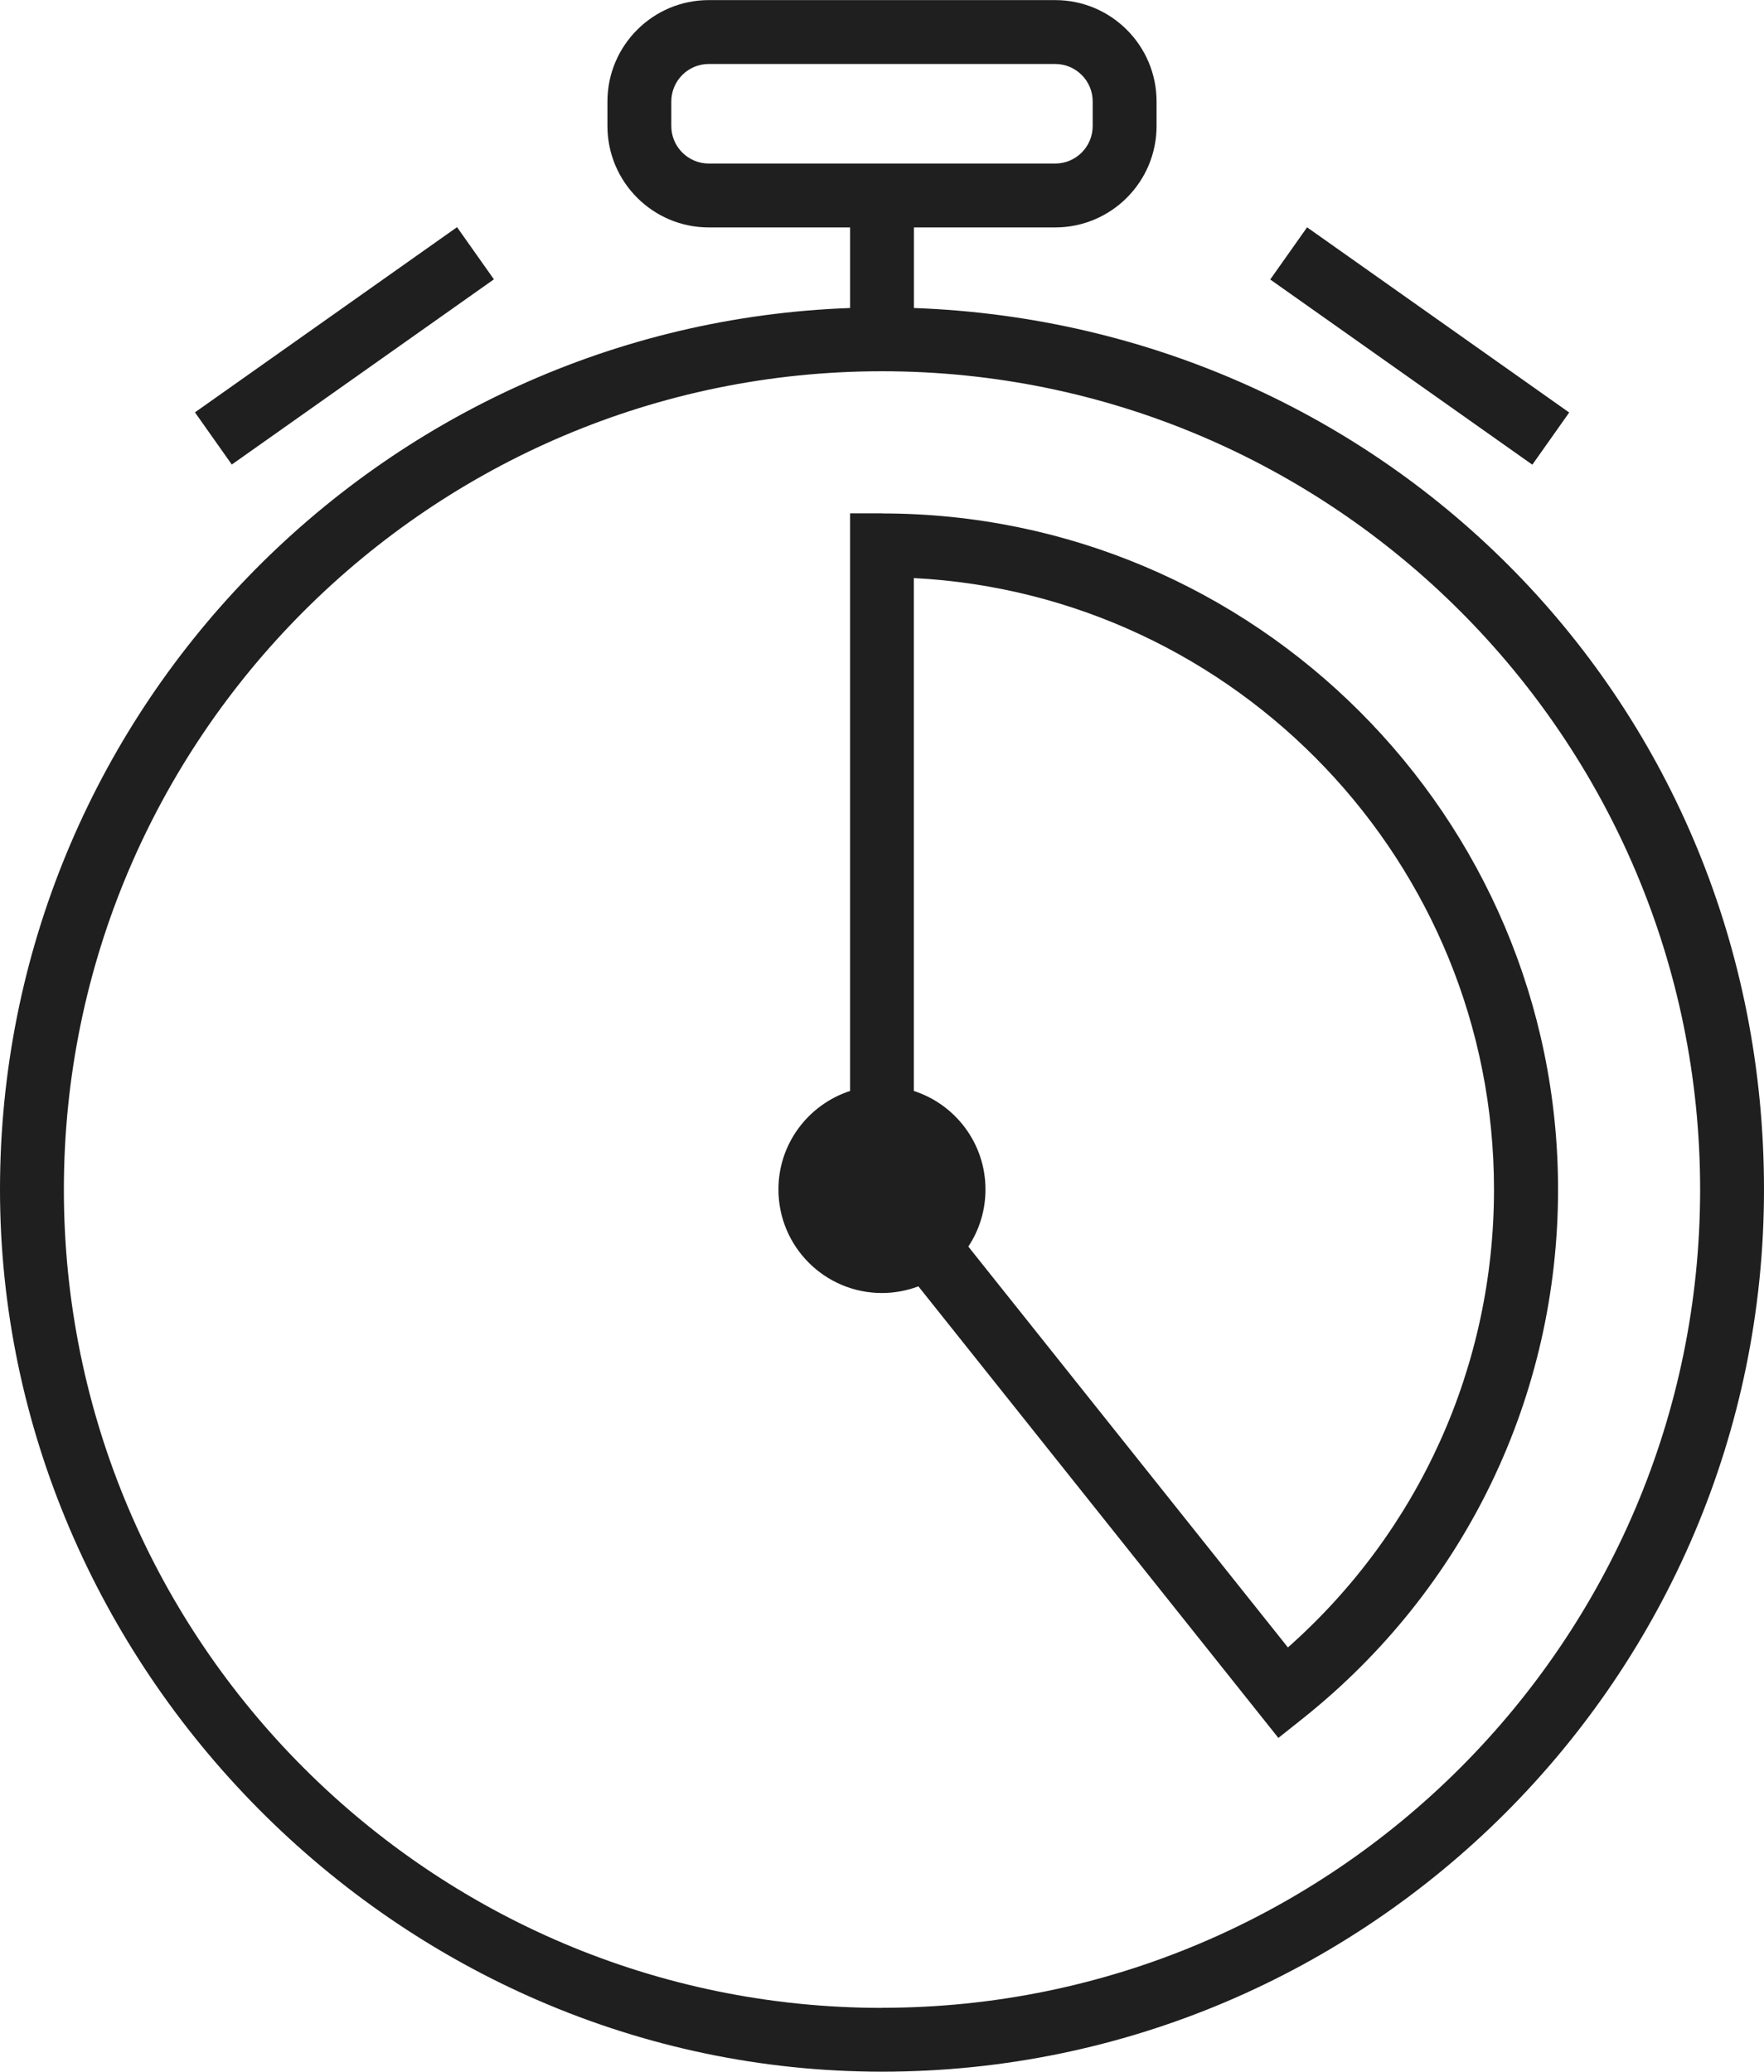 <?xml version="1.0" encoding="UTF-8"?>
<svg id="_レイヤー_1" data-name="レイヤー 1" xmlns="http://www.w3.org/2000/svg" viewBox="0 0 193.32 227">
  <defs>
    <style>
      .cls-1 {
        fill: #1f1f1f;
      }
    </style>
  </defs>
  <path class="cls-1" d="m100.16,33.75v-8.83h15.48c6.13,0,11.11-4.98,11.11-11.11v-2.69c0-6.13-4.98-11.11-11.11-11.11h-37.96c-6.13,0-11.11,4.98-11.11,11.11v2.69c0,6.13,4.98,11.11,11.11,11.11h15.48v8.83C41.48,35.6,0,78.21,0,130.34s43.36,96.66,96.66,96.66,96.66-43.36,96.66-96.66-41.48-94.74-93.16-96.59Zm-26.59-19.94v-2.69c0-2.27,1.84-4.11,4.11-4.11h37.96c2.27,0,4.11,1.84,4.11,4.11v2.69c0,2.27-1.84,4.11-4.11,4.11h-37.96c-2.27,0-4.11-1.84-4.11-4.11Zm23.09,206.2c-49.44,0-89.66-40.22-89.66-89.66S47.22,40.68,96.66,40.68s89.66,40.22,89.66,89.66-40.22,89.66-89.66,89.66Z"/>
  <rect class="cls-1" x="20.16" y="34.4" width="35.17" height="7" transform="translate(-14.95 28.72) rotate(-35.24)"/>
  <rect class="cls-1" x="152.08" y="20.32" width="7" height="35.17" transform="translate(34.86 143.11) rotate(-54.76)"/>
  <path class="cls-1" d="m96.66,56.25h-3.5v63.29c-4.55,1.48-7.85,5.75-7.85,10.79,0,6.27,5.08,11.35,11.35,11.35,1.41,0,2.75-.27,3.99-.73l39.45,49.48,2.74-2.18c17.74-14.16,27.91-35.27,27.91-57.91,0-40.85-33.23-74.08-74.08-74.08Zm44.49,124.27l-35.03-43.93c1.19-1.79,1.88-3.94,1.88-6.26,0-5.05-3.3-9.32-7.85-10.79v-56.2c35.37,1.83,63.58,31.18,63.58,66.99,0,19.33-8.19,37.43-22.59,50.19Z"/>
</svg>